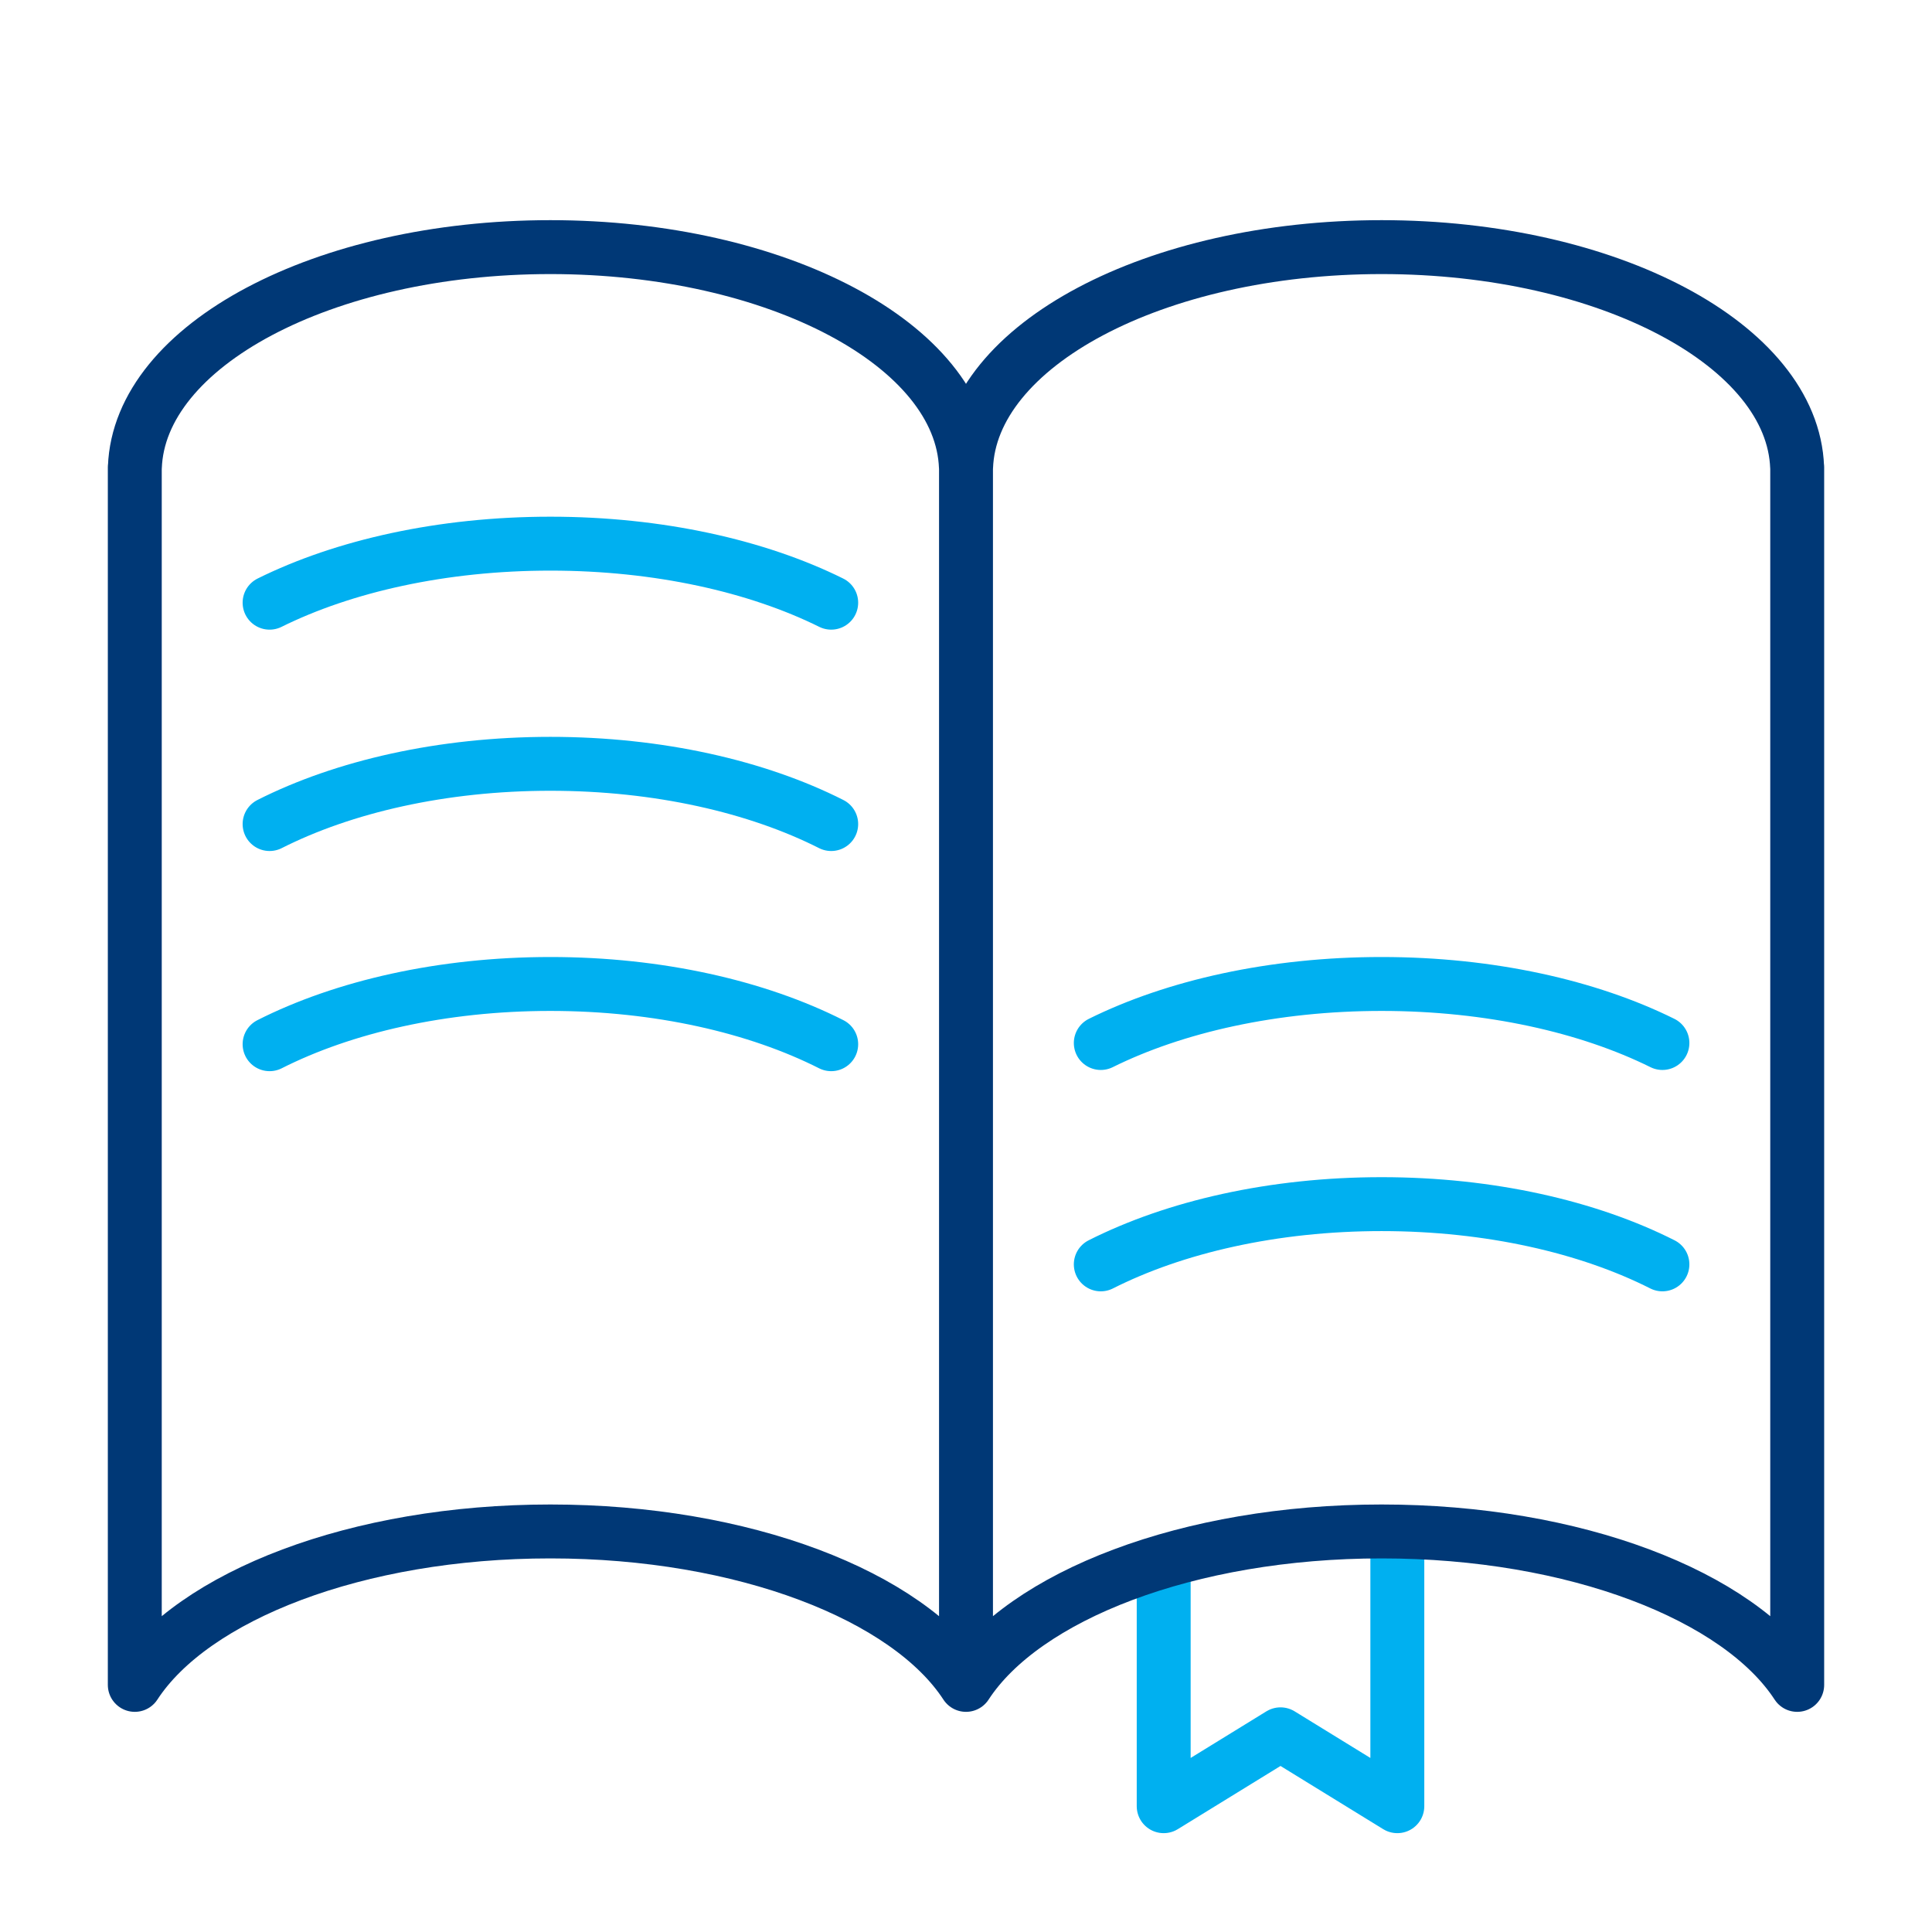 <svg xmlns="http://www.w3.org/2000/svg" width="430" height="430" fill="none" viewBox="0 0 430 430"><g stroke-linejoin="round" stroke-width="12"><path stroke="#00b0f0" stroke-linecap="round" d="M311 343v59l-26-16-26 16v-53"></path><path stroke="#003876" d="M400 375c-12.924-19.846-49.454-34.151-92.5-34.151S227.924 355.154 215 375V104h.018c.986-27.153 42.014-49 92.482-49s91.496 21.847 92.482 49H400zm-185 0c-12.924-19.846-49.454-34.151-92.5-34.151S42.924 355.154 30 375V104h.018c.986-27.153 42.014-49 92.482-49s91.496 21.847 92.482 49H215z"></path><path stroke="#00b0f0" stroke-linecap="round" d="M185 183.408C168.539 175.082 146.595 170 122.5 170s-46.039 5.082-62.5 13.408m125-49.269C168.539 125.98 146.595 121 122.5 121s-46.039 4.98-62.5 13.14m125 98.268C168.539 224.082 146.595 219 122.5 219s-46.039 5.082-62.5 13.408m310 49C353.539 273.082 331.595 268 307.5 268s-46.039 5.082-62.5 13.408m125-49.269C353.539 223.98 331.595 219 307.5 219s-46.039 4.98-62.5 13.14"></path></g></svg>